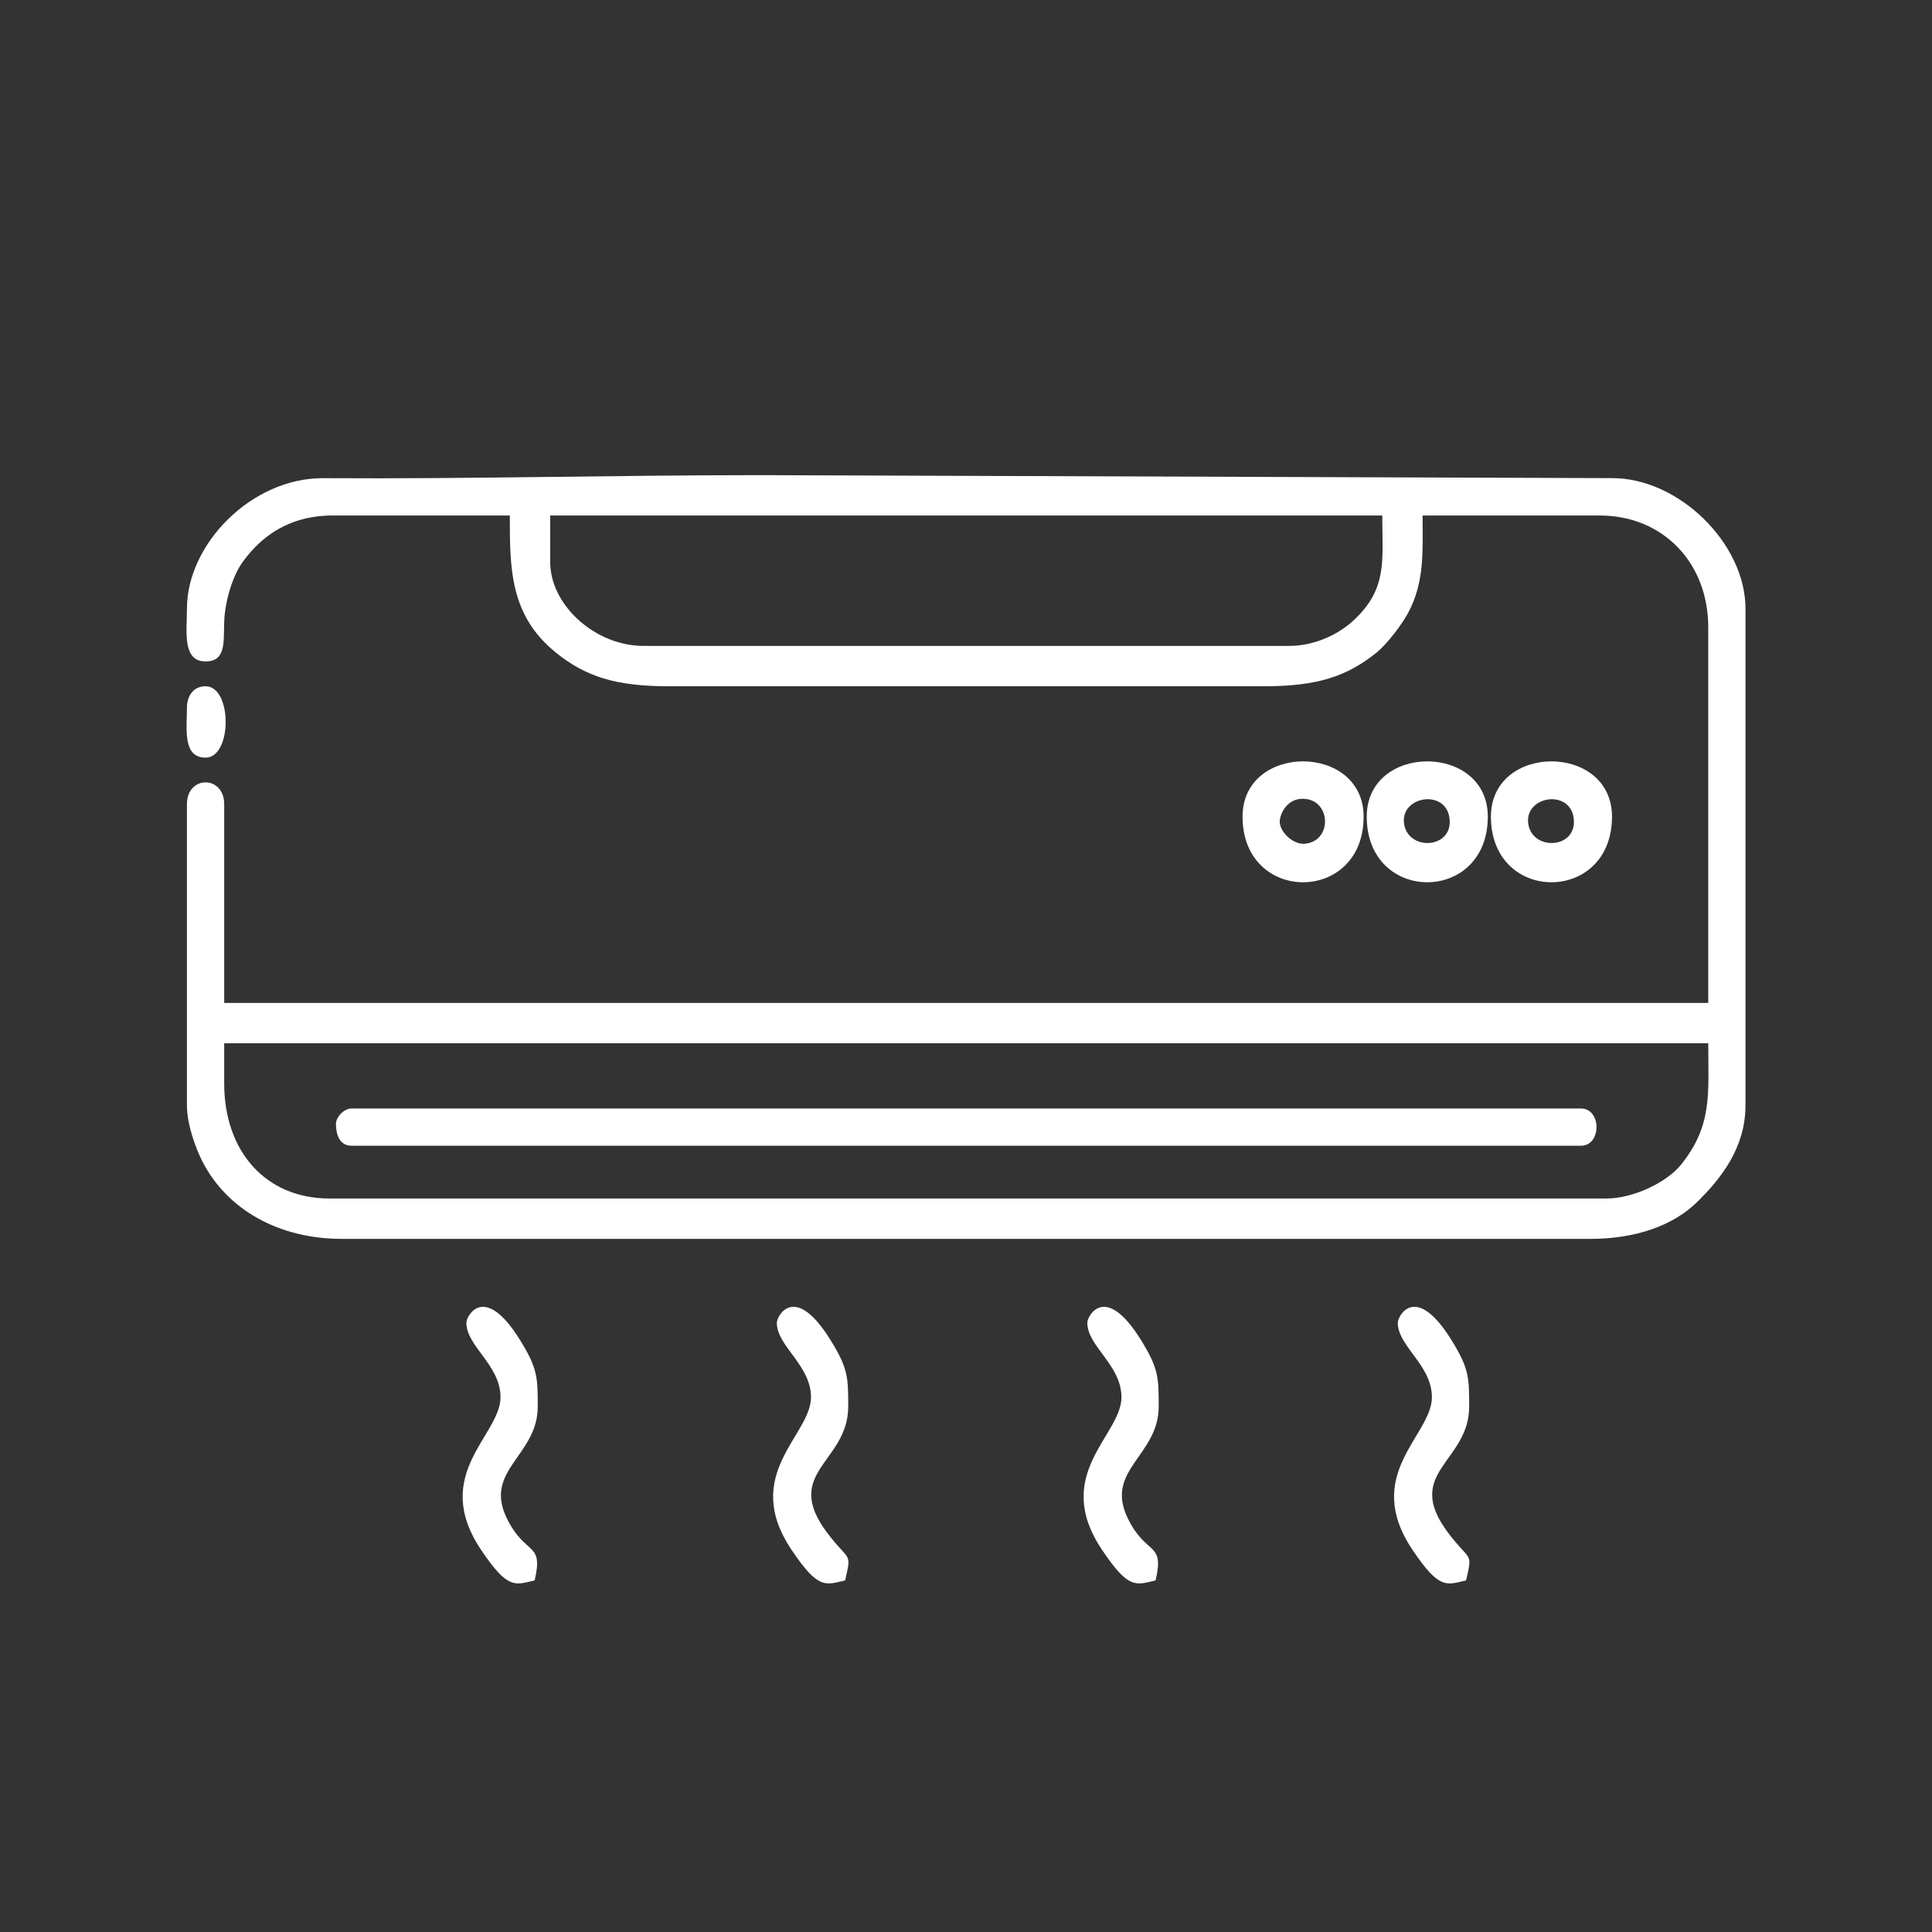 <?xml version="1.0" encoding="UTF-8"?>
<!DOCTYPE svg PUBLIC "-//W3C//DTD SVG 1.1//EN" "http://www.w3.org/Graphics/SVG/1.1/DTD/svg11.dtd">
<!-- Creator: CorelDRAW -->
<svg xmlns="http://www.w3.org/2000/svg" xml:space="preserve" width="256px" height="256px" version="1.1" style="shape-rendering:geometricPrecision; text-rendering:geometricPrecision; image-rendering:optimizeQuality; fill-rule:evenodd; clip-rule:evenodd"
viewBox="0 0 59.614 59.614"
 xmlns:xlink="http://www.w3.org/1999/xlink"
 xmlns:xodm="http://www.corel.com/coreldraw/odm/2003">
 <rect x="0" y="0" width="59.614" height="59.614" fill="#333333" stroke="none"/>
 <defs>
  <style type="text/css">
   <![CDATA[
    .fil1 {fill:none}
    .fil0 {fill:white}
   ]]>
  </style>
   <clipPath id="id0">
    <path d="M29.807 0c16.462,0 29.807,13.345 29.807,29.807 0,16.462 -13.345,29.807 -29.807,29.807 -16.462,0 -29.807,-13.345 -29.807,-29.807 0,-16.462 13.345,-29.807 29.807,-29.807z"/>
   </clipPath>
 </defs>
 <g id="Слой_x0020_1">
  <g>
  </g>
  <g style="clip-path:url(#id0)">
   <g id="_1890006270160">
    <g>
     <g>
      <path class="fil0" d="M6.918 33.437l0 -1.245 45.792 0c0,1.554 0.139,2.529 -0.846,3.753 -0.407,0.505 -1.419,1.037 -2.316,1.037l-39.373 0c-2.01,0 -3.257,-1.491 -3.257,-3.545zm10.059 -16.094l0 -1.437 25.674 0c0,1.372 0.176,2.253 -0.884,3.236 -0.443,0.41 -1.168,0.788 -1.99,0.788l-19.926 0c-1.478,0 -2.874,-1.252 -2.874,-2.587zm-11.209 1.437c0,0.69 -0.153,1.629 0.575,1.629 0.741,0 0.507,-0.82 0.597,-1.51 0.073,-0.559 0.267,-1.17 0.549,-1.559 0.569,-0.787 1.428,-1.434 2.782,-1.434l5.46 0c0,1.63 -0.002,3.081 1.422,4.231 0.914,0.738 1.845,1.038 3.464,1.038l18.393 0c1.629,0 2.541,-0.297 3.465,-1.038 0.31,-0.25 0.772,-0.848 0.975,-1.228 0.517,-0.965 0.446,-1.925 0.446,-3.003l5.461 0c1.971,0 3.353,1.474 3.353,3.449l0 11.592 -45.792 0 0 -6.132c0,-0.899 -1.15,-0.899 -1.15,0l0 9.293c0,0.593 0.275,1.335 0.476,1.727 0.755,1.477 2.34,2.392 4.314,2.392l38.511 0c1.41,0 2.555,-0.415 3.283,-1.123 0.786,-0.765 1.507,-1.719 1.507,-2.996l0 -15.328c0,-2.015 -2.062,-4.032 -4.116,-4.027l-26.252 -0.092c-4.594,0 -8.965,0.122 -13.51,0.093 -2.219,-0.014 -4.213,2.037 -4.213,4.026z"/>
      <path class="fil0" d="M10.366 34.683c0,0.298 0.099,0.67 0.479,0.67l37.937 0c0.64,0 0.64,-1.149 0,-1.149l-37.937 0c-0.223,0 -0.479,0.255 -0.479,0.479z"/>
      <path class="fil0" d="M23.97 40.814c0,0.73 1.054,1.304 1.054,2.299 0,1.18 -2.17,2.376 -0.596,4.715 0.824,1.225 1.035,1.08 1.649,0.937 0.211,-0.903 0.13,-0.562 -0.549,-1.463 -1.415,-1.878 0.645,-2.174 0.645,-3.902 0,-0.894 -0.004,-1.175 -0.542,-2.044 -1.109,-1.794 -1.661,-0.748 -1.661,-0.542z"/>
      <path class="fil0" d="M43.13 40.814c0,0.73 1.053,1.304 1.053,2.299 0,1.18 -2.169,2.376 -0.595,4.715 0.824,1.225 1.035,1.08 1.649,0.937 0.211,-0.903 0.13,-0.562 -0.549,-1.463 -1.416,-1.878 0.645,-2.174 0.645,-3.902 0,-0.894 -0.004,-1.175 -0.542,-2.044 -1.11,-1.794 -1.661,-0.748 -1.661,-0.542z"/>
      <path class="fil0" d="M14.39 40.814c0,0.73 1.054,1.304 1.054,2.299 0,1.18 -2.17,2.376 -0.596,4.715 0.824,1.225 1.035,1.08 1.65,0.937 0.283,-1.216 -0.286,-0.737 -0.86,-1.918 -0.725,-1.49 0.955,-1.926 0.955,-3.447 0,-0.894 -0.004,-1.175 -0.542,-2.044 -1.109,-1.794 -1.661,-0.748 -1.661,-0.542z"/>
      <path class="fil0" d="M33.55 40.814c0,0.73 1.054,1.304 1.054,2.299 0,1.18 -2.17,2.376 -0.596,4.715 0.824,1.225 1.035,1.08 1.649,0.937 0.284,-1.216 -0.285,-0.737 -0.859,-1.918 -0.725,-1.49 0.955,-1.926 0.955,-3.447 0,-0.894 -0.004,-1.175 -0.542,-2.044 -1.11,-1.794 -1.661,-0.748 -1.661,-0.542z"/>
      <path class="fil0" d="M39.489 25.39c-0.022,-0.211 0.183,-0.728 0.681,-0.742 0.915,-0.025 0.965,1.332 0.073,1.387 -0.337,0.02 -0.72,-0.332 -0.754,-0.645zm-1.149 -0.191c0,2.699 3.736,2.699 3.736,0 0,-2.275 -3.736,-2.275 -3.736,0z"/>
      <path class="fil0" d="M43.321 25.39c-0.091,-0.85 1.351,-1.054 1.411,-0.083 0.056,0.905 -1.318,0.946 -1.411,0.083zm-1.149 -0.191c0,2.699 3.736,2.699 3.736,0 0,-2.275 -3.736,-2.275 -3.736,0z"/>
      <path class="fil0" d="M47.153 25.39c-0.091,-0.85 1.351,-1.054 1.411,-0.083 0.056,0.905 -1.318,0.946 -1.411,0.083zm-1.149 -0.191c0,2.699 3.736,2.699 3.736,0 0,-2.275 -3.736,-2.275 -3.736,0z"/>
      <path class="fil0" d="M5.768 21.846c0,0.635 -0.141,1.532 0.575,1.532 0.827,0 0.827,-2.203 0,-2.203 -0.366,0 -0.575,0.284 -0.575,0.671z"/>
     </g>
    </g>
   </g>
  </g>
  <path class="fil1" d="M29.807 0c16.462,0 29.807,13.345 29.807,29.807 0,16.462 -13.345,29.807 -29.807,29.807 -16.462,0 -29.807,-13.345 -29.807,-29.807 0,-16.462 13.345,-29.807 29.807,-29.807z"/>
 </g>
</svg>
